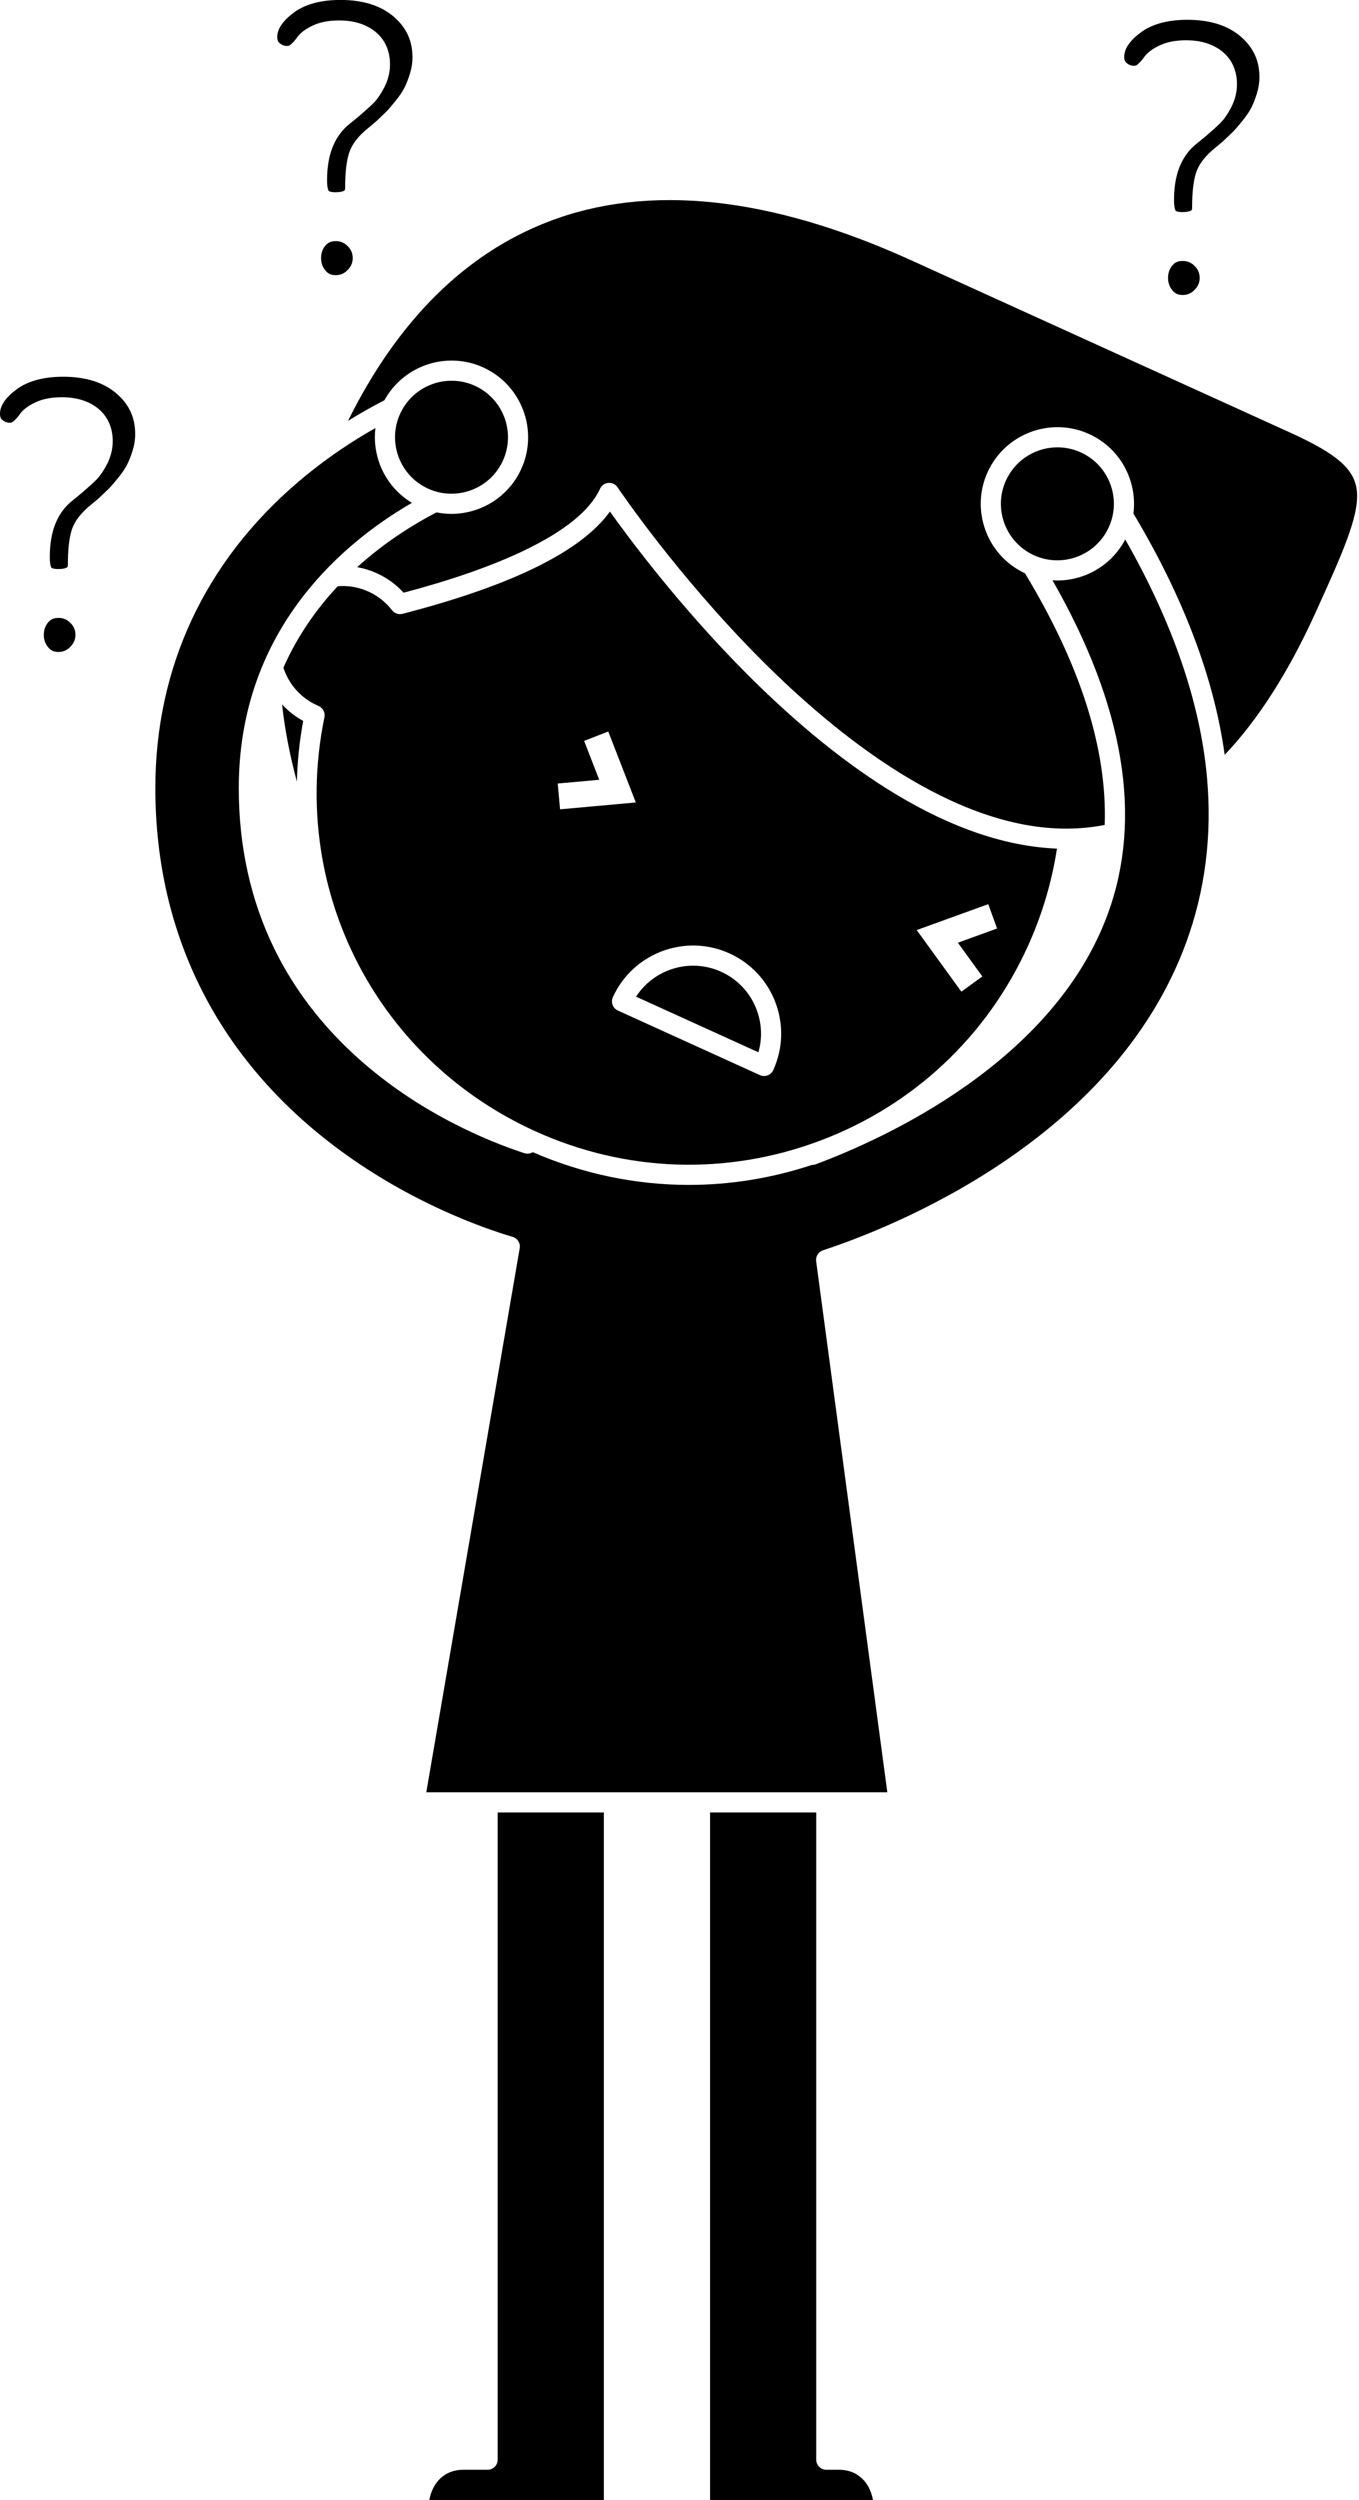 <?xml version="1.0" encoding="UTF-8"?><svg xmlns="http://www.w3.org/2000/svg" xmlns:xlink="http://www.w3.org/1999/xlink" height="1984.0" preserveAspectRatio="xMidYMid meet" version="1.0" viewBox="598.7 307.7 1079.1 1984.0" width="1079.1" zoomAndPan="magnify"><g id="change1_1"><path d="M1265.14,2267.53h-10.319c-4.418,0-8-3.582-8-8v-513.57h-84.301v545.7h129.401 C1289.269,2276.944,1279.17,2267.53,1265.14,2267.53z"/></g><g id="change1_2"><path d="M993.88,2259.53c0,4.418-3.582,8-8,8h-19.54c-14.024,0-24.12,9.414-26.771,24.13h138.621v-545.7H993.88V2259.53z"/></g><g id="change1_3"><path d="M1557.103,924.602c-5.373-59.337-27.207-122.792-64.927-188.828c-10.859,20.681-32.053,32.563-53.976,32.564 c-1.255,0-2.512-0.046-3.769-0.124c57.022,99.615,71.813,188.588,43.93,264.669c-42.982,117.315-176.603,178.075-232.057,198.753 c-0.905,0.337-1.852,0.504-2.795,0.504c-0.06,0-0.118-0.011-0.178-0.012c-31.916,10.552-64.813,15.824-97.639,15.825 c-42.183,0.002-84.236-8.705-123.977-25.993c-0.027,0.017-0.051,0.036-0.078,0.053c-1.26,0.759-2.689,1.147-4.129,1.147 c-0.837,0-1.677-0.131-2.489-0.397c-28.308-9.269-83.145-31.426-132.365-75.675c-28.174-25.328-50.403-54.391-66.07-86.38 c-18.775-38.336-28.295-81.279-28.295-127.638c0-60.624,19.238-114.378,57.18-159.767c25.888-30.969,55.972-52.517,80.316-66.574 c-12.634-7.602-21.98-19.365-26.514-33.534c-2.713-8.479-3.515-17.257-2.474-25.838c-12.46,7.051-24.589,14.777-36.205,23.112 c-8.719,6.262-17.186,12.886-25.163,19.688C761.257,753.452,722.05,837.45,722.05,933.07c0,117.368,50.629,216.704,146.415,287.27 c57.876,42.625,115.286,62.34,137.282,68.838c3.891,1.148,6.305,5.028,5.618,9.026l-74.174,431.756h366.084l-56.524-421.456 c-0.513-3.82,1.771-7.462,5.434-8.664c52.959-17.384,230.255-86.333,288.209-243.725 C1555.64,1014.713,1561.262,970.466,1557.103,924.602C1557.103,924.602,1557.103,924.602,1557.103,924.602z"/></g><g id="change1_4"><path d="M1478.175,728.033c5.486-10.644,6.497-22.789,2.846-34.197c-3.65-11.409-11.525-20.713-22.173-26.196 c-6.549-3.374-13.555-4.973-20.46-4.973c-16.269,0-31.987,8.869-39.937,24.299v0.001c-5.489,10.648-6.501,22.795-2.849,34.203 c3.651,11.407,11.528,20.713,22.18,26.201C1439.754,758.689,1466.843,750.015,1478.175,728.033z"/></g><g id="change1_5"><path d="M936.685,694.517c21.975,11.307,49.074,2.636,60.406-19.334c11.318-21.976,2.646-49.072-19.333-60.398 c-6.55-3.373-13.556-4.972-20.461-4.972c-16.269,0-31.987,8.869-39.934,24.298c0,0.001-0.001,0.001-0.001,0.002 c-5.489,10.65-6.501,22.799-2.852,34.207C918.161,679.727,926.035,689.03,936.685,694.517z"/></g><g id="change1_6"><path d="M1199.519,1108.986c-5.061-13.488-15.074-24.199-28.195-30.161c-24.602-11.178-53.299-2.278-67.569,19.755l97.143,44.142 C1204.072,1131.673,1203.629,1119.944,1199.519,1108.986z"/></g><g id="change1_7"><path d="M1676.181,698.068c-1.417-17.62-15.187-29.892-52.619-46.895L1322.21,514.243 c-112.093-50.926-209.131-61.191-288.421-30.514c-66.113,25.581-119.42,78.643-158.736,157.908 c9.421-5.823,19.067-11.27,28.877-16.298c15.788-28.741,51.818-39.889,81.156-24.779c29.821,15.368,41.586,52.131,26.228,81.952 c-10.795,20.93-32.136,32.964-54.212,32.964c-3.947,0-7.915-0.409-11.854-1.196c-18.652,9.731-41.299,23.889-62.935,43.462 c5.355,0.954,10.604,2.574,15.624,4.854c8.045,3.653,15.302,8.933,21.243,15.421c37.838-9.984,69.742-21.105,94.894-33.082 c32.71-15.575,53.257-32.193,61.072-49.395c1.2-2.642,3.738-4.427,6.631-4.663c2.887-0.24,5.686,1.111,7.301,3.523 c0.46,0.687,46.712,69.404,114.119,136.911c61.137,61.227,152.6,133.938,242.072,133.938c0.599,0,1.185-0.003,1.783-0.009 c9.758-0.097,19.419-1.087,28.816-2.923c2.118-59.755-19.048-126.639-63.318-199.724c-0.7-0.328-1.403-0.644-2.097-1.001 c-14.45-7.445-25.136-20.069-30.09-35.546c-4.955-15.48-3.583-31.963,3.864-46.411c15.362-29.819,52.127-41.582,81.945-26.222 c14.447,7.441,25.132,20.064,30.086,35.544c2.758,8.619,3.55,17.547,2.43,26.263c39.783,66.504,64.111,130.816,72.455,191.474 c26.49-27.803,50.713-65.684,72.142-112.864C1664.057,748.111,1677.777,717.907,1676.181,698.068z"/></g><g id="change1_8"><path d="M1023.6,1205.316c71.858,32.65,152.132,35.365,226.031,7.641s132.578-82.567,165.226-154.426 c11.261-24.779,19.01-50.788,23.108-77.432c-39.926-1.574-82.864-16.03-127.8-43.055c-38.269-23.015-78.131-55.186-118.479-95.618 c-52.911-53.021-92.99-106.774-108.682-128.779c-22.604,31.497-77.879,58.744-164.686,81.129c-3.102,0.799-6.373-0.324-8.328-2.854 c-4.892-6.33-11.347-11.433-18.668-14.758c-7.699-3.495-16.103-4.952-24.447-4.269c-16.646,17.763-31.869,39.141-43.137,64.628 c4.282,13.242,13.866,24.023,26.618,29.812c0.417,0.191,0.805,0.365,1.201,0.53c3.536,1.474,5.532,5.248,4.758,9.001 c-7.819,37.906-8.097,75.746-1.698,111.857c0.201,0.487,0.322,0.772,0.34,0.814l-0.188,0.08 C871.542,1082.597,932.657,1163.994,1023.6,1205.316z M1383.415,1025.172l6.999,19.325l-31.119,11.274l19.414,26.766l-16.642,12.072 l-35.464-48.868L1383.415,1025.172z M1177.941,1064.259c17.013,7.729,29.995,21.617,36.557,39.107 c6.562,17.489,5.919,36.489-1.812,53.5c-1.34,2.949-4.247,4.692-7.288,4.692c-1.106,0-2.231-0.23-3.305-0.719l-112.781-51.248 c-1.932-0.878-3.436-2.487-4.181-4.474s-0.671-4.188,0.207-6.119C1101.295,1063.891,1142.838,1048.309,1177.941,1064.259z M1062.522,895.611l19.159-7.444l21.877,56.316l-60.133,5.432l-1.865-20.472l32.94-2.978L1062.522,895.611z"/></g><g id="change1_9"><path d="M822.691,866.697c2.267,21.432,6.785,42.647,11.745,61.264c0.409-16.141,2.063-32.262,5.01-48.196 C833.118,876.321,827.485,871.889,822.691,866.697z"/></g><g id="change1_10"><path d="M645.098,798.024c-3.567,0-6.076,1.081-8.135,3.506c-2.342,2.747-3.476,6.017-3.476,10.005c0,3.809,1.155,7.052,3.532,9.915 c2.064,2.486,4.556,3.595,8.078,3.595c3.736,0,6.739-1.294,9.452-4.073c2.764-2.834,4.053-5.834,4.053-9.437 c0-3.783-1.266-6.81-3.982-9.524C651.901,799.289,648.878,798.024,645.098,798.024z"/></g><g id="change1_11"><path d="M691.141,619.905c-10.267-8.798-24.48-13.259-42.248-13.259c-15.85,0-28.479,3.496-37.539,10.391 c-8.405,6.382-12.664,12.749-12.664,18.93c0,3.054,0.968,4.248,1.914,5.014c1.835,1.488,3.69,2.178,5.847,2.178 c1.177,0,2.08-0.357,3.02-1.196c1.927-1.712,3.568-3.548,4.891-5.467c2.517-3.672,6.668-6.821,12.681-9.612 c5.666-2.634,12.633-3.971,20.701-3.971c11.679,0,21.309,2.954,28.621,8.781c7.757,6.188,11.854,15.214,11.854,26.106 c0,6.244-1.522,12.369-4.524,18.206c-2.853,5.496-5.712,9.625-8.754,12.647c-2.591,2.549-6.288,5.888-11.333,10.234 c-0.051,0.044-0.103,0.088-0.155,0.131l-9.038,7.396c-10.887,9.742-16.18,23.915-16.18,43.323c0,6.742,1.302,8.438,1.314,8.454 c0.326,0.369,1.833,1.06,5.231,1.06c4.942,0,6.751-1.026,7.188-1.341c0.236-0.17,0.631-0.454,0.631-2.051 c0-11.678,0.938-20.497,2.866-26.961c2.162-7.327,7.36-14.2,15.884-20.989l5.775-4.835l8.039-7.664 c1.058-1.058,3.158-3.358,7.204-8.335c3.149-3.88,5.535-7.363,7.087-10.348c1.587-3.048,3.124-6.924,4.571-11.524 c1.345-4.253,2.025-8.655,2.025-13.095C706.05,639.036,701.173,628.502,691.141,619.905z"/></g><g id="change1_12"><path d="M1493.296,357.742c1.825,1.476,3.683,2.166,5.839,2.166c1.177,0,2.076-0.355,3.005-1.188 c1.947-1.724,3.585-3.553,4.905-5.474c2.536-3.682,6.685-6.823,12.686-9.609c5.646-2.636,12.614-3.976,20.696-3.976 c11.693,0,21.326,2.958,28.633,8.791c7.742,6.168,11.838,15.197,11.838,26.106c0,6.281-1.526,12.411-4.537,18.218 c-2.841,5.488-5.704,9.624-8.752,12.642c-2.576,2.54-6.275,5.88-11.32,10.222c-0.051,0.044-0.103,0.087-0.154,0.129l-9.04,7.395 c-10.885,9.748-16.176,23.921-16.176,43.323c0,6.743,1.301,8.442,1.314,8.459c0.015,0.016,0.979,1.055,5.236,1.055 c4.937,0,6.745-1.026,7.182-1.341c0.236-0.17,0.632-0.455,0.632-2.051c0-11.646,0.935-20.46,2.857-26.947 c2.175-7.349,7.375-14.223,15.897-21.012l5.78-4.826l8.032-7.671c1.026-1.024,3.104-3.299,7.2-8.331 c3.146-3.872,5.538-7.358,7.105-10.358c1.572-3.034,3.108-6.913,4.554-11.506c1.349-4.256,2.03-8.658,2.03-13.099 c0-13.063-4.881-23.598-14.922-32.206c-10.259-8.796-24.471-13.256-42.24-13.256c-15.845,0-28.476,3.495-37.542,10.387 c-8.397,6.383-12.655,12.756-12.655,18.942C1491.38,355.776,1492.349,356.974,1493.296,357.742z"/></g><g id="change1_13"><path d="M1537.782,514.773c-3.569,0-6.077,1.08-8.131,3.502c-2.344,2.757-3.479,6.027-3.479,10.009c0,3.811,1.154,7.051,3.528,9.904 c2.066,2.499,4.555,3.605,8.082,3.605c3.742,0,6.742-1.293,9.442-4.068c2.776-2.838,4.063-5.833,4.063-9.441 c0-3.78-1.267-6.807-3.985-9.525C1544.588,516.038,1541.564,514.773,1537.782,514.773z"/></g><g id="change1_14"><path d="M820.774,341.999c1.825,1.479,3.683,2.168,5.847,2.168c1.194,0,2.079-0.352,3.052-1.213c1.902-1.701,3.542-3.54,4.843-5.436 c2.554-3.696,6.698-6.836,12.686-9.619c5.676-2.64,12.643-3.979,20.706-3.979c11.684,0,21.317,2.956,28.632,8.787 c7.749,6.181,11.844,15.207,11.844,26.105c0,6.241-1.522,12.364-4.524,18.201c-2.859,5.509-5.717,9.639-8.749,12.651 c-2.642,2.589-6.443,6.019-11.341,10.233c-0.052,0.044-0.104,0.088-0.155,0.131l-9.041,7.39 c-10.883,9.769-16.174,23.942-16.174,43.325c0,6.756,1.306,8.454,1.319,8.47c0.312,0.352,1.824,1.044,5.227,1.044 c4.945,0,6.754-1.025,7.19-1.34c0.235-0.17,0.629-0.453,0.629-2.047c0-11.662,0.94-20.481,2.875-26.963 c2.147-7.323,7.35-14.205,15.894-20.999l5.765-4.821l8.038-7.673c1.035-1.032,3.119-3.314,7.212-8.338 c3.156-3.895,5.54-7.377,7.072-10.333c1.581-3.043,3.122-6.925,4.583-11.544c1.341-4.257,2.022-8.662,2.022-13.084 c0-13.056-4.88-23.591-14.92-32.209c-10.269-8.792-24.482-13.253-42.237-13.253c-15.841,0-28.476,3.497-37.553,10.394 c-8.398,6.389-12.659,12.761-12.659,18.936C818.855,340.033,819.825,341.23,820.774,341.999z"/></g><g id="change1_15"><path d="M865.262,499.032c-3.561,0-6.071,1.084-8.14,3.514c-2.333,2.747-3.47,6.02-3.47,9.997c0,3.808,1.156,7.051,3.534,9.916 c2.064,2.485,4.556,3.595,8.075,3.595c3.737,0,6.749-1.298,9.478-4.083c2.752-2.819,4.038-5.817,4.038-9.428 c0-3.781-1.266-6.809-3.982-9.528C872.072,500.302,869.039,499.032,865.262,499.032z"/></g></svg>